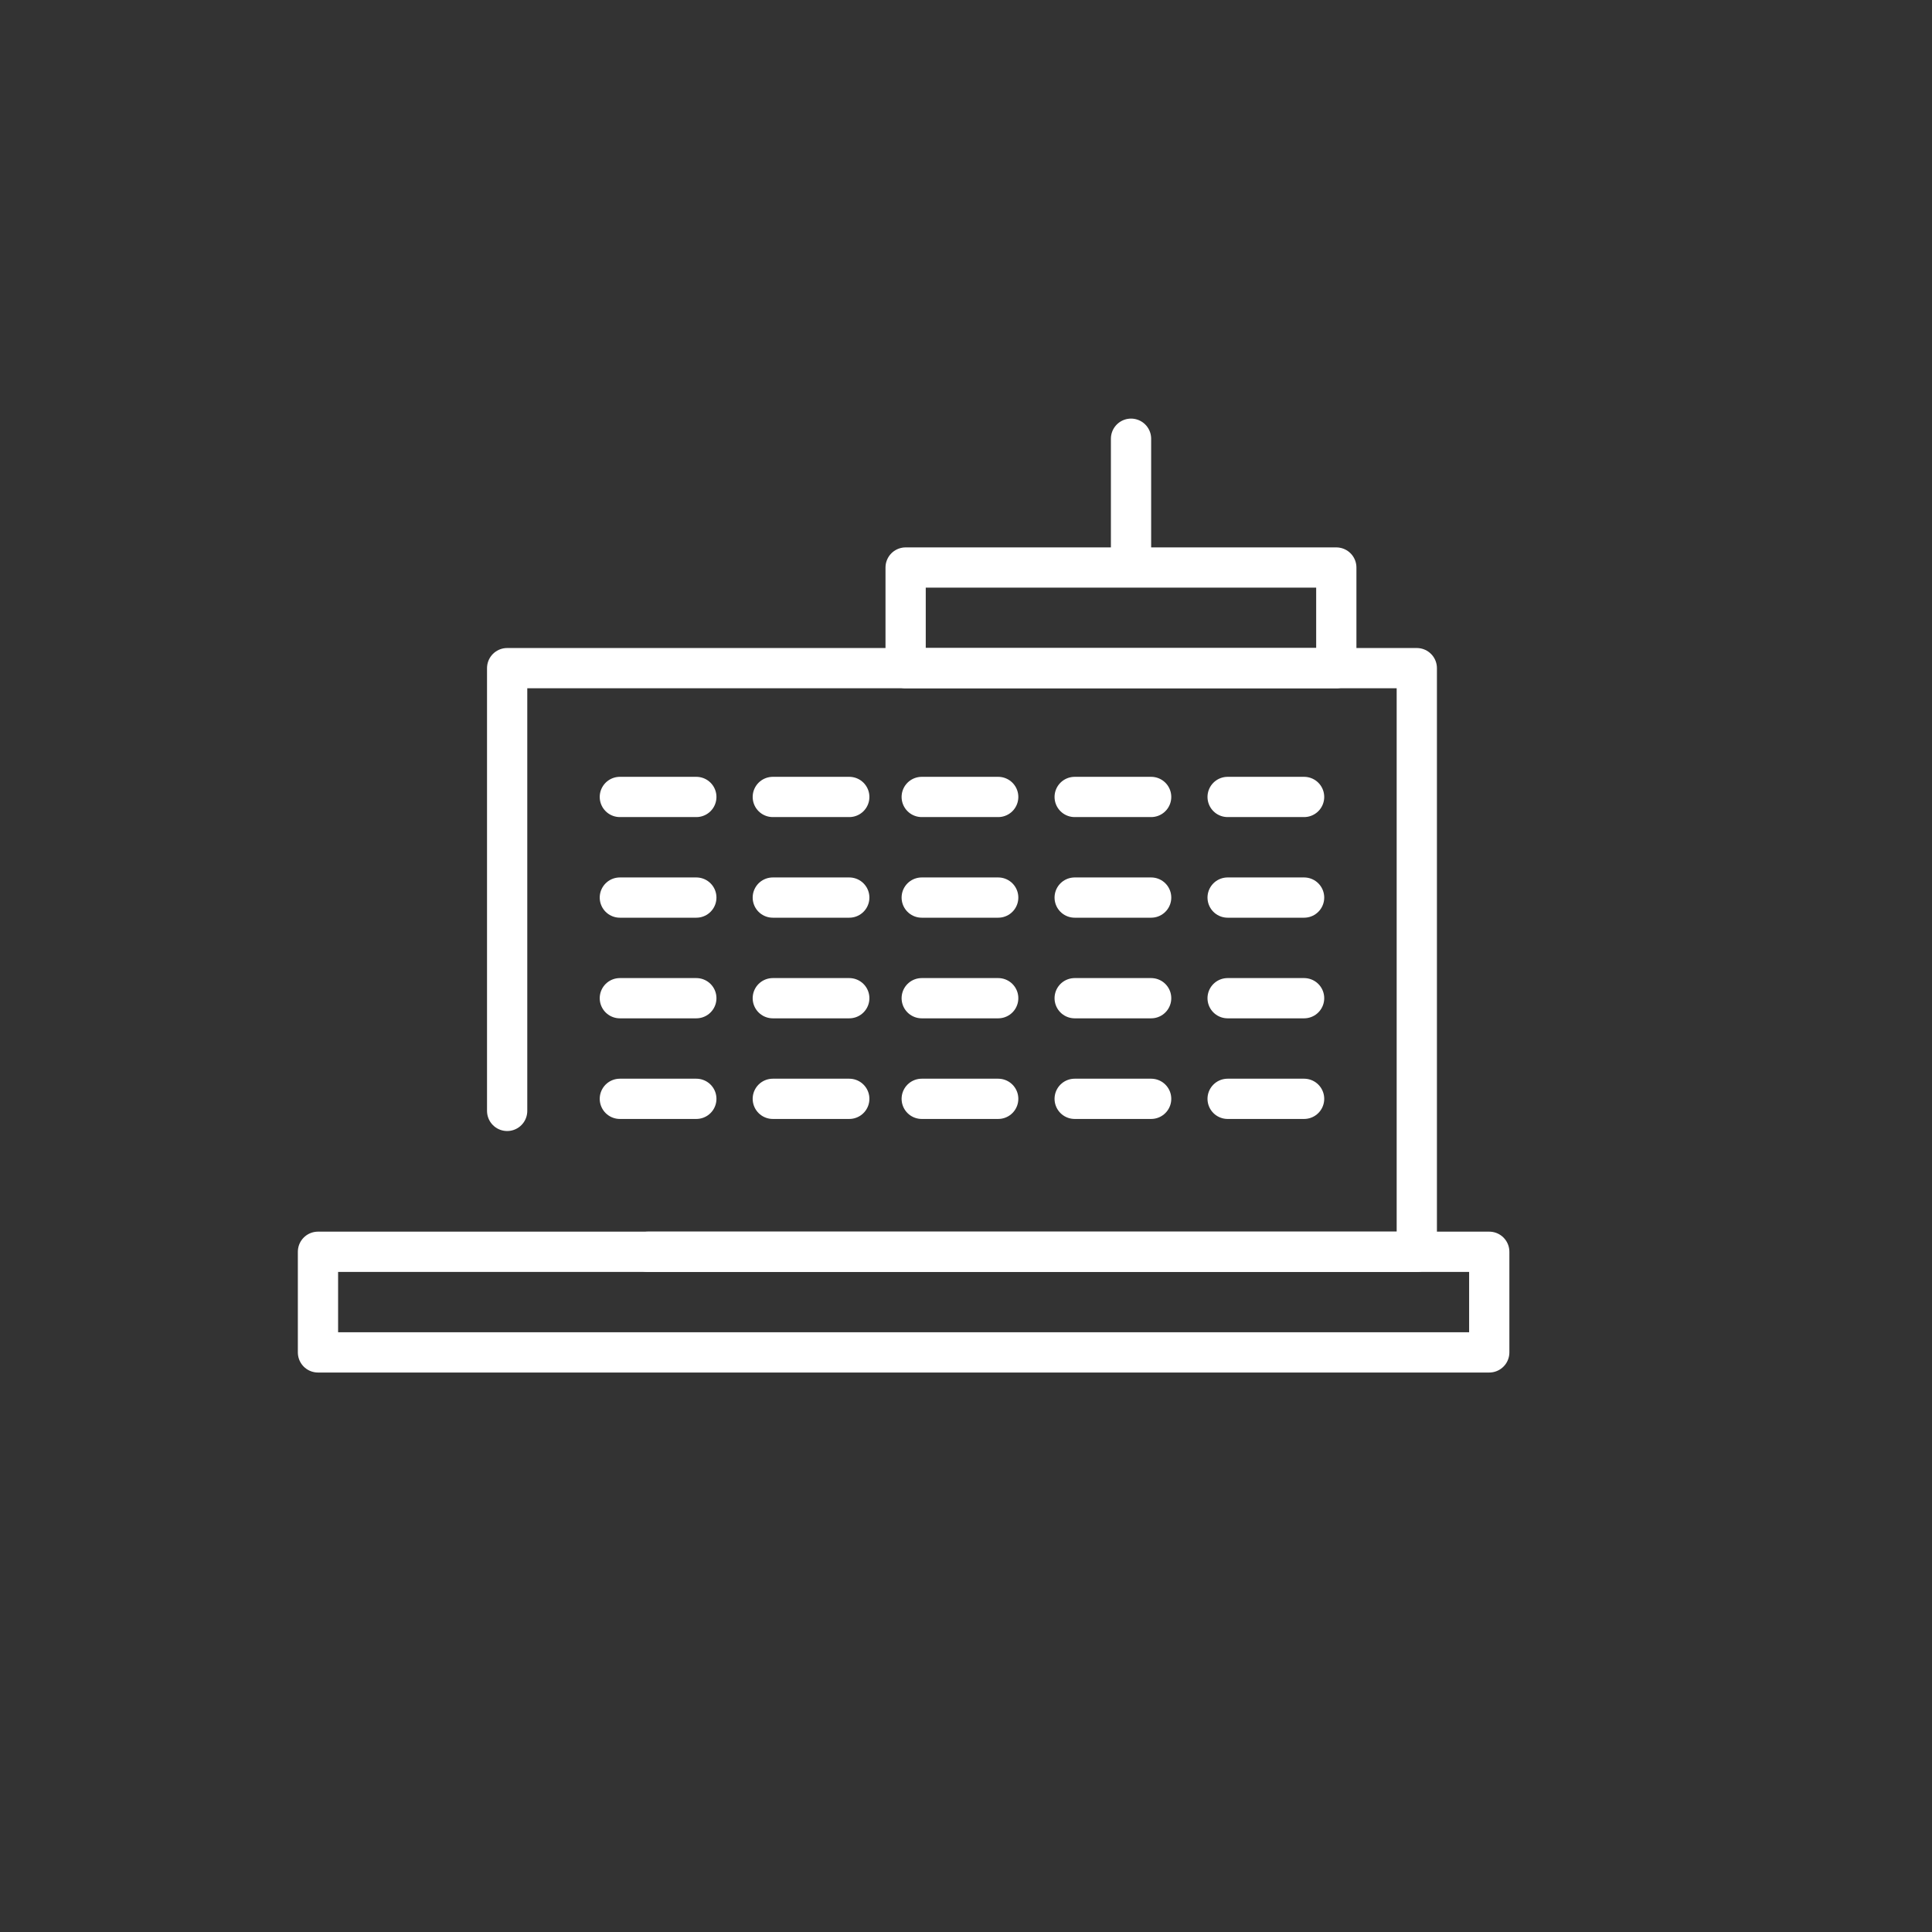<?xml version="1.0" encoding="utf-8"?>
<!-- Generator: Adobe Illustrator 23.0.6, SVG Export Plug-In . SVG Version: 6.00 Build 0)  -->
<svg version="1.1" id="Layer_1" xmlns="http://www.w3.org/2000/svg" xmlns:xlink="http://www.w3.org/1999/xlink" x="0px" y="0px"
	 viewBox="0 0 48 48" style="enable-background:new 0 0 48 48;" xml:space="preserve">
<rect x="0" y="0" width="48" height="48" fill="#333333" stroke="none"/>
<style type="text/css">
	.st0{fill:none;stroke:#EA5B25;stroke-linecap:round;stroke-linejoin:round;}
	.st1{fill:none;stroke:#EA5B25;stroke-linecap:round;stroke-linejoin:round;stroke-dasharray:2.25,2.25;}
	.st2{fill:none;stroke:#EA5B25;stroke-linecap:round;stroke-linejoin:round;stroke-dasharray:1.857,1.857;}
	.st3{fill:none;stroke:#EA5B25;stroke-linecap:round;stroke-linejoin:round;stroke-dasharray:2.359,2.359;}
	.st4{fill:none;stroke:#EA5B25;stroke-linecap:round;stroke-linejoin:round;stroke-dasharray:1.889,1.889;}
	.st5{fill:none;stroke:#EA5B25;stroke-linecap:round;stroke-linejoin:round;stroke-miterlimit:10;}
	.st6{fill:none;stroke:#FFFFFF;stroke-linecap:round;stroke-linejoin:round;}
	.st7{fill:none;stroke:#FFFFFF;stroke-linecap:round;stroke-linejoin:round;stroke-dasharray:2.25,2.25;}
	.st8{fill:none;stroke:#FFFFFF;stroke-linecap:round;stroke-linejoin:round;stroke-dasharray:1.857,1.857;}
	.st9{fill:none;stroke:#FFFFFF;stroke-linecap:round;stroke-linejoin:round;stroke-dasharray:2.359,2.359;}
	.st10{fill:none;stroke:#FFFFFF;stroke-linecap:round;stroke-linejoin:round;stroke-dasharray:1.889,1.889;}
	.st11{fill:none;stroke:#FFFFFF;stroke-linecap:round;stroke-linejoin:round;stroke-miterlimit:10;}
	.st12{fill:none;stroke:#FFFFFF;stroke-width:0.924;stroke-linecap:round;stroke-linejoin:round;stroke-miterlimit:10;}
	.st13{fill:none;stroke:#EA5B25;stroke-width:0.924;stroke-linecap:round;stroke-linejoin:round;stroke-miterlimit:10;}
</style>
<rect x="7.9" y="31.1" class="st11" width="29.1" height="2.5"/>
<rect x="22.5" y="14.1" class="st11" width="10.7" height="2.5"/>
<polyline class="st11" points="16.1,31.1 35.2,31.1 35.2,16.6 12.6,16.6 12.6,27.6 "/>
<line class="st11" x1="28.1" y1="14" x2="28.1" y2="10.9"/>
<g>
	<line class="st11" x1="22.9" y1="19.8" x2="24.8" y2="19.8"/>
	<line class="st11" x1="26.7" y1="19.8" x2="28.6" y2="19.8"/>
	<line class="st11" x1="30.5" y1="19.8" x2="32.4" y2="19.8"/>
	<line class="st11" x1="22.9" y1="22.3" x2="24.8" y2="22.3"/>
	<line class="st11" x1="26.7" y1="22.3" x2="28.6" y2="22.3"/>
	<line class="st11" x1="30.5" y1="22.3" x2="32.4" y2="22.3"/>
	<line class="st11" x1="22.9" y1="24.8" x2="24.8" y2="24.8"/>
	<line class="st11" x1="26.7" y1="24.8" x2="28.6" y2="24.8"/>
	<line class="st11" x1="30.5" y1="24.8" x2="32.4" y2="24.8"/>
	<line class="st11" x1="22.9" y1="27.3" x2="24.8" y2="27.3"/>
	<line class="st11" x1="26.7" y1="27.3" x2="28.6" y2="27.3"/>
	<line class="st11" x1="15.4" y1="19.8" x2="17.3" y2="19.8"/>
	<line class="st11" x1="19.2" y1="19.8" x2="21.1" y2="19.8"/>
	<line class="st11" x1="15.4" y1="22.3" x2="17.3" y2="22.3"/>
	<line class="st11" x1="19.2" y1="22.3" x2="21.1" y2="22.3"/>
	<line class="st11" x1="15.4" y1="24.8" x2="17.3" y2="24.8"/>
	<line class="st11" x1="19.2" y1="24.8" x2="21.1" y2="24.8"/>
	<line class="st11" x1="15.4" y1="27.3" x2="17.3" y2="27.3"/>
	<line class="st11" x1="19.2" y1="27.3" x2="21.1" y2="27.3"/>
	<line class="st11" x1="30.5" y1="27.3" x2="32.4" y2="27.3"/>
</g>
</svg>
